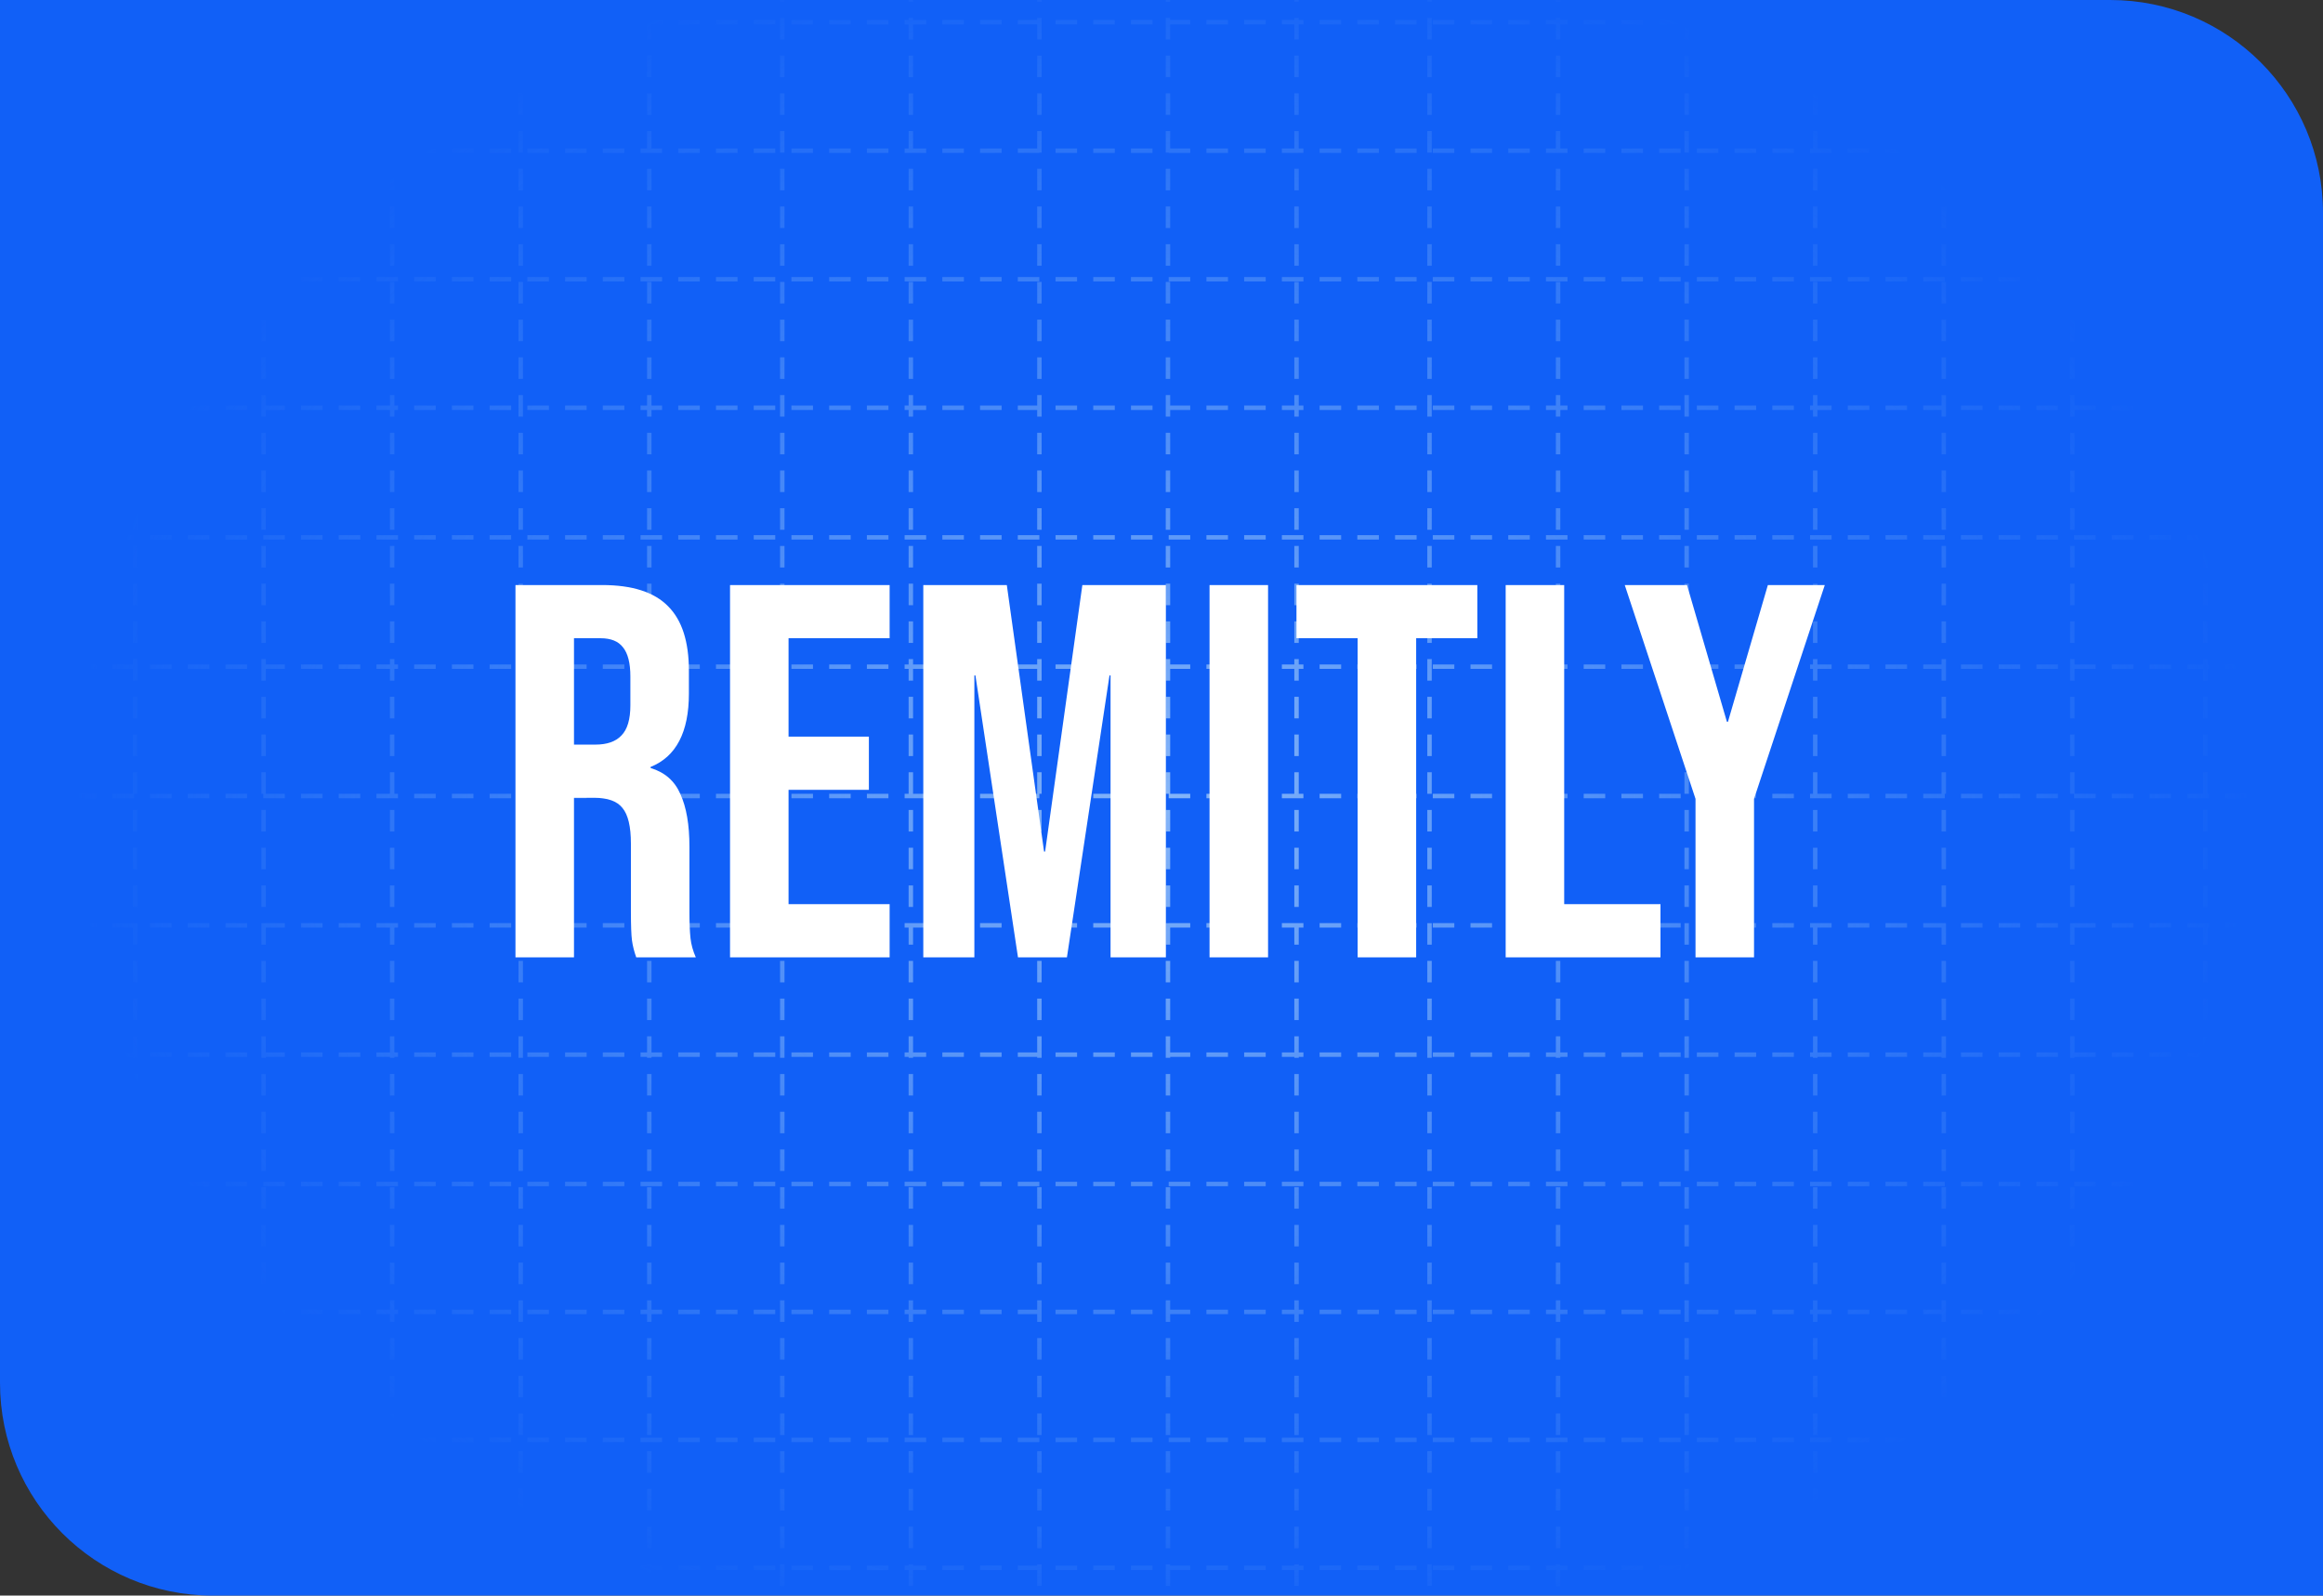 <svg width="524" height="360" viewBox="0 0 524 360" fill="none" xmlns="http://www.w3.org/2000/svg">
<rect x="0" y="0" width="524" height="360" fill="#333333" stroke="none"/>
<g clip-path="url(#clip0_22982_2867)">
<path d="M0 0H476C502.51 0 524 21.49 524 48V360H48C21.49 360 0 338.51 0 312V0Z" fill="#1160F7"/>
<path d="M30.459 -30V390M59.459 -30V390M88.459 -30V390M117.459 -30V390M146.459 -30V390M176.459 -30V390M205.459 -30V390M234.459 -30V390M263.459 -30V390M292.459 -30V390M322.459 -30V390M351.459 -30V390M380.459 -30V390M409.459 -30V390M438.459 -30V390M467.459 -30V390M497.459 -30V390M523.784 179.597H1M523.784 208.776H1M523.784 237.954H1M523.784 267.133H1M523.784 296H1M523.784 324.867H1M523.784 353.734H1M523.784 382.602H1M523.784 150.418H1M523.784 121.24H1M523.784 92H1M523.784 63H1M523.784 34H1M523.784 5H1M523.784 -24H1" stroke="url(#paint0_radial_22982_2867)" stroke-dasharray="4.86 3.65"/>
<path d="M116.275 132H135.835C142.635 132 147.595 133.6 150.715 136.8C153.835 139.92 155.395 144.76 155.395 151.32V156.48C155.395 165.2 152.515 170.72 146.755 173.04V173.28C149.955 174.24 152.195 176.2 153.475 179.16C154.835 182.12 155.515 186.08 155.515 191.04V205.8C155.515 208.2 155.595 210.16 155.755 211.68C155.915 213.12 156.315 214.56 156.955 216H143.515C143.035 214.64 142.715 213.36 142.555 212.16C142.395 210.96 142.315 208.8 142.315 205.68V190.32C142.315 186.48 141.675 183.8 140.395 182.28C139.195 180.76 137.075 180 134.035 180H129.475V216H116.275V132ZM134.275 168C136.915 168 138.875 167.32 140.155 165.96C141.515 164.6 142.195 162.32 142.195 159.12V152.64C142.195 149.6 141.635 147.4 140.515 146.04C139.475 144.68 137.795 144 135.475 144H129.475V168H134.275ZM164.674 132H200.674V144H177.874V166.2H195.994V178.2H177.874V204H200.674V216H164.674V132ZM208.268 132H227.108L235.508 192.12H235.748L244.148 132H262.988V216H250.508V152.4H250.268L240.668 216H229.628L220.028 152.4H219.788V216H208.268V132ZM272.838 132H286.038V216H272.838V132ZM306.244 144H292.444V132H333.244V144H319.444V216H306.244V144ZM339.635 132H352.835V204H374.555V216H339.635V132ZM382.458 180.24L366.498 132H380.538L389.538 162.84H389.778L398.778 132H411.618L395.658 180.24V216H382.458V180.24Z" fill="white"/>
</g>
<defs>
<radialGradient id="paint0_radial_22982_2867" cx="0" cy="0" r="1" gradientUnits="userSpaceOnUse" gradientTransform="translate(262.392 180) rotate(90) scale(199 247.069)">
<stop stop-color="#85B5F8"/>
<stop offset="1" stop-color="#6FA9F9" stop-opacity="0"/>
</radialGradient>
<clipPath id="clip0_22982_2867">
<path d="M0 0H476C502.51 0 524 21.49 524 48V360H48C21.49 360 0 338.51 0 312V0Z" fill="white"/>
</clipPath>
</defs>
</svg>
